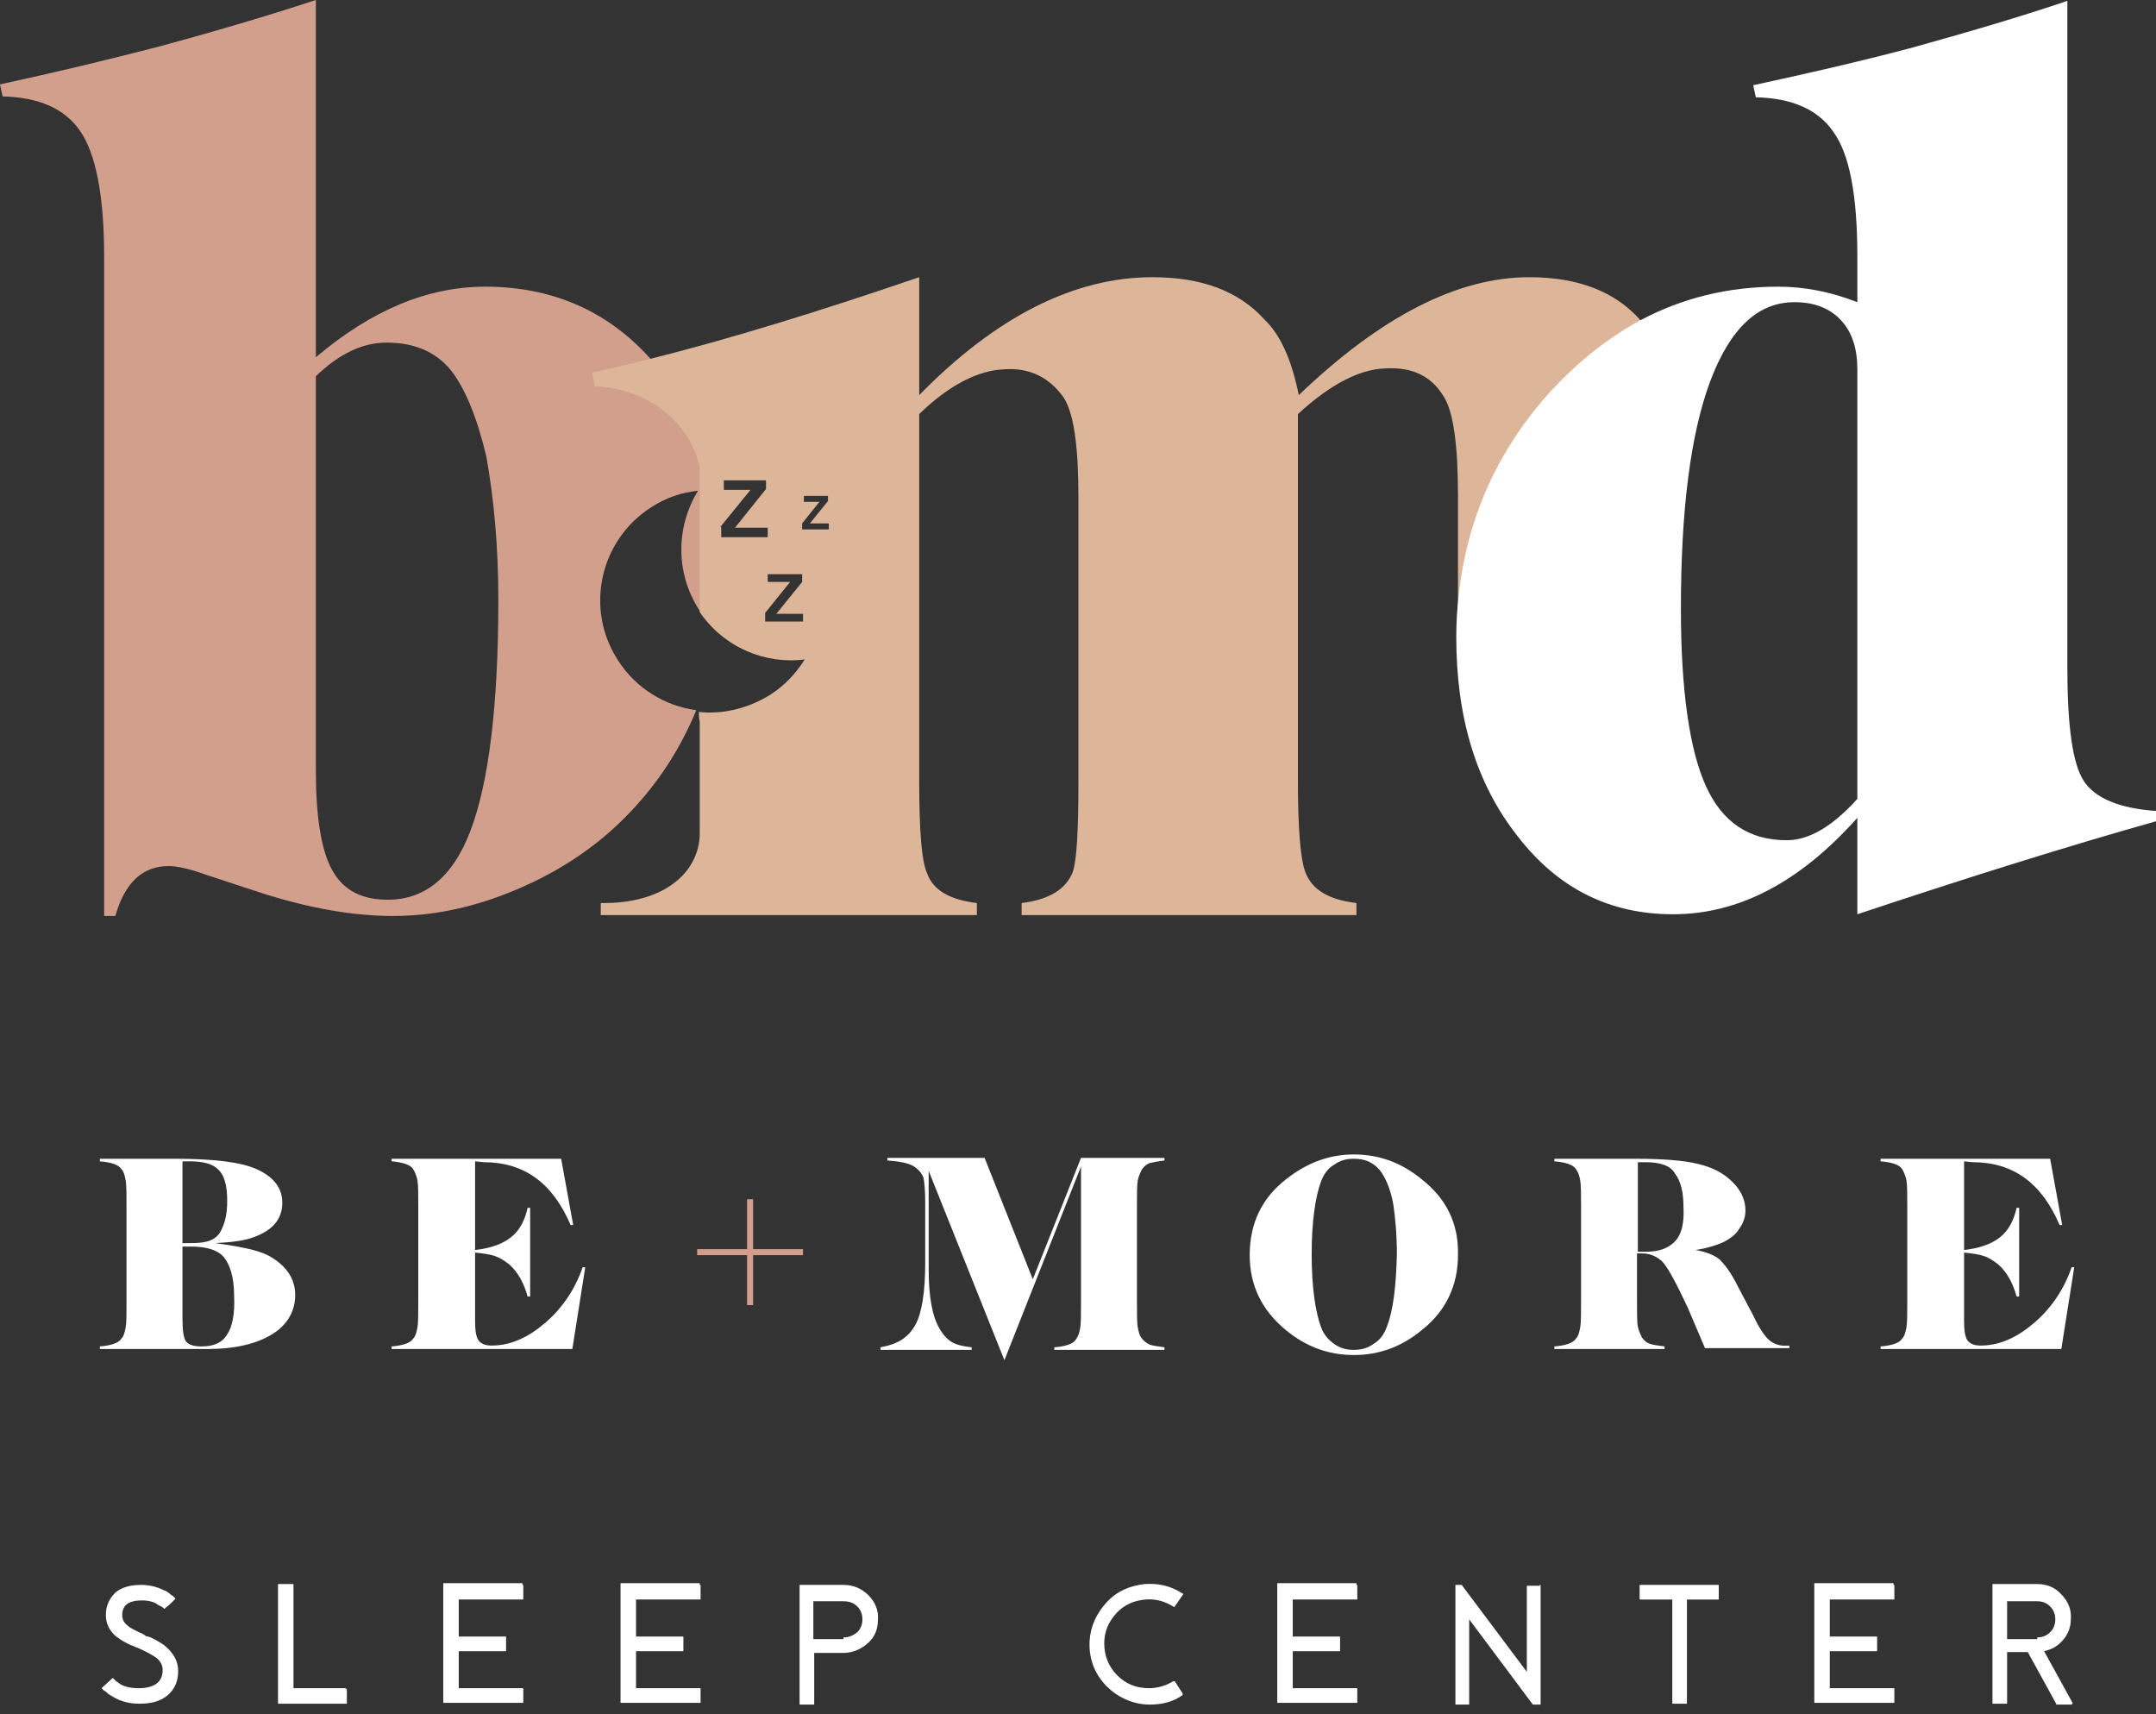<svg width="156" height="124" viewBox="0 0 156 124" fill="none" xmlns="http://www.w3.org/2000/svg">
<rect x="0" y="0" width="156" height="124" fill="#333333" stroke="none"/>
<path d="M19.367 90.798C18.62 90.424 17.375 90.175 15.569 89.926C16.814 89.864 17.748 89.739 18.371 89.49C19.741 88.992 20.426 88.182 20.426 86.999C20.426 85.94 19.803 85.131 18.558 84.57C17.437 84.072 15.506 83.823 12.642 83.823H7.224V84.01C8.033 84.072 8.594 84.259 8.781 84.57C8.967 84.757 9.03 85.069 9.092 85.38C9.154 85.691 9.154 86.376 9.154 87.31V94.098C9.154 95.033 9.154 95.718 9.092 96.029C9.03 96.34 8.967 96.652 8.781 96.839C8.594 97.15 8.033 97.337 7.224 97.399V97.586H15.008C17.001 97.586 18.558 97.212 19.679 96.527C20.8 95.842 21.36 94.846 21.36 93.662C21.36 92.479 20.675 91.483 19.367 90.798ZM13.264 84.01H13.763C14.697 84.01 15.382 84.197 15.755 84.57C16.254 85.006 16.44 85.816 16.44 86.874C16.44 87.871 16.254 88.556 15.942 89.116C15.755 89.428 15.506 89.615 15.195 89.739C14.883 89.864 14.448 89.926 13.763 89.926H13.202V84.01H13.264ZM16.44 96.527C16.067 97.15 15.444 97.399 14.572 97.399C14.012 97.399 13.638 97.275 13.451 97.025C13.264 96.776 13.202 96.153 13.202 95.219V90.175H13.825C14.946 90.175 15.693 90.424 16.129 90.86C16.627 91.421 16.939 92.355 16.939 93.725C17.001 95.033 16.814 95.967 16.44 96.527Z" fill="white"/>
<path d="M34.376 84.01V90.424C35.497 90.3 36.368 89.988 36.991 89.49C37.614 88.992 37.988 88.245 38.175 87.373H38.361V93.787H38.175C37.925 92.853 37.489 92.043 36.867 91.483C36.555 91.234 36.182 90.985 35.808 90.86C35.434 90.736 34.998 90.673 34.376 90.611V95.531C34.376 96.216 34.438 96.714 34.625 96.963C34.812 97.212 35.123 97.337 35.559 97.337C36.929 97.337 38.175 96.776 39.42 95.718C40.666 94.659 41.6 93.289 42.16 91.67H42.347L41.413 97.586H28.335V97.399C29.145 97.337 29.705 97.15 29.892 96.839C30.079 96.652 30.141 96.34 30.203 96.029C30.265 95.718 30.265 95.033 30.265 94.098V87.31C30.265 86.376 30.265 85.691 30.203 85.38C30.141 85.069 30.016 84.757 29.892 84.57C29.705 84.259 29.145 84.072 28.335 84.01V83.823H40.603L41.475 88.618H41.288C39.98 85.567 37.925 84.072 34.998 84.072L34.376 84.01Z" fill="white"/>
<path d="M74.73 92.541L78.217 83.76H84.258V83.947C83.76 84.01 83.448 84.072 83.199 84.134C83.012 84.196 82.826 84.321 82.639 84.57C82.514 84.819 82.39 85.068 82.327 85.38C82.265 85.691 82.265 86.376 82.265 87.31V94.098C82.265 95.032 82.265 95.717 82.327 96.029C82.39 96.34 82.452 96.651 82.639 96.838C82.763 97.025 82.95 97.15 83.199 97.274C83.386 97.337 83.76 97.399 84.258 97.461V97.648H76.287V97.461C77.096 97.399 77.657 97.212 77.844 96.901C78.03 96.651 78.093 96.402 78.155 96.091C78.217 95.78 78.217 95.095 78.217 94.16V84.383L72.675 98.395L67.195 84.695V91.794C67.195 93.787 67.444 95.219 68.004 96.153C68.253 96.589 68.564 96.901 68.876 97.087C69.187 97.274 69.686 97.399 70.308 97.461V97.648H63.707V97.461C64.392 97.337 64.89 97.15 65.264 96.901C65.638 96.651 66.011 96.278 66.26 95.78C66.696 94.97 66.945 93.475 66.945 91.358V86.999C66.945 86.127 66.883 85.504 66.821 85.193C66.696 84.882 66.509 84.632 66.136 84.383C65.762 84.134 65.077 84.01 64.205 83.947V83.76H71.242L74.73 92.541Z" fill="white"/>
<path d="M102.879 85.317C101.447 84.134 99.827 83.511 97.959 83.511C96.153 83.511 94.534 84.134 93.039 85.317C91.296 86.687 90.424 88.493 90.424 90.797C90.424 92.977 91.296 94.783 93.039 96.215C94.472 97.399 96.091 98.021 97.959 98.021C99.827 98.021 101.447 97.399 102.879 96.215C104.623 94.845 105.494 92.977 105.494 90.797C105.557 88.493 104.623 86.687 102.879 85.317ZM100.326 96.029C100.139 96.527 99.827 96.963 99.391 97.212C98.956 97.523 98.52 97.648 97.959 97.648C97.399 97.648 96.963 97.523 96.527 97.212C96.091 96.9 95.779 96.527 95.593 96.029C95.157 94.845 94.908 93.039 94.908 90.735C94.908 88.431 95.157 86.625 95.593 85.442C95.779 84.944 96.091 84.508 96.527 84.258C96.963 83.947 97.399 83.823 97.959 83.823C98.769 83.823 99.329 84.072 99.827 84.632C100.263 85.193 100.637 86.064 100.824 87.186C100.948 88.057 101.073 89.241 101.073 90.735C101.011 93.039 100.824 94.783 100.326 96.029Z" fill="white"/>
<path d="M128.038 96.963C127.726 96.714 127.29 96.091 126.854 95.157L125.671 92.915C125.235 92.043 124.799 91.483 124.426 91.109C124.052 90.798 123.429 90.549 122.682 90.424C123.491 90.3 124.114 90.113 124.675 89.864C125.173 89.615 125.609 89.303 125.858 88.867C126.169 88.431 126.294 87.996 126.294 87.559C126.294 86.812 125.983 86.127 125.36 85.504C124.737 84.882 123.927 84.446 122.869 84.197C121.872 83.948 120.315 83.823 118.323 83.823H112.469V84.01C113.278 84.072 113.839 84.259 114.026 84.57C114.212 84.819 114.275 85.069 114.337 85.38C114.399 85.691 114.399 86.376 114.399 87.31V94.098C114.399 95.033 114.399 95.718 114.337 96.029C114.275 96.34 114.212 96.652 114.026 96.839C113.839 97.15 113.278 97.337 112.469 97.399V97.586H120.44V97.399C119.942 97.337 119.568 97.275 119.381 97.212C119.194 97.15 119.008 97.025 118.821 96.776C118.696 96.527 118.572 96.278 118.509 95.967C118.447 95.655 118.447 94.97 118.447 94.036V90.673H118.821C119.381 90.673 119.817 90.86 120.253 91.234C120.627 91.607 121.25 92.728 122.121 94.597L123.367 97.524H129.47V97.337C128.909 97.399 128.411 97.275 128.038 96.963ZM121.25 89.739C120.814 90.237 120.129 90.549 119.132 90.549H118.509V84.072H119.07C120.129 84.072 120.876 84.321 121.187 84.882C121.623 85.442 121.81 86.252 121.81 87.31C121.872 88.431 121.686 89.241 121.25 89.739Z" fill="white"/>
<path d="M142.113 84.01V90.424C143.234 90.3 144.106 89.988 144.729 89.49C145.351 88.992 145.725 88.245 145.912 87.373H146.099V93.787H145.912C145.663 92.853 145.227 92.043 144.604 91.483C144.293 91.234 143.919 90.985 143.545 90.86C143.172 90.736 142.736 90.673 142.113 90.611V95.531C142.113 96.216 142.175 96.714 142.362 96.963C142.549 97.212 142.86 97.337 143.296 97.337C144.666 97.337 145.912 96.776 147.157 95.718C148.403 94.659 149.337 93.289 149.897 91.67H150.084L149.15 97.586H136.072V97.399C136.882 97.337 137.442 97.15 137.629 96.839C137.816 96.652 137.878 96.34 137.941 96.029C138.003 95.718 138.003 95.033 138.003 94.098V87.31C138.003 86.376 138.003 85.691 137.941 85.38C137.878 85.069 137.754 84.757 137.629 84.57C137.442 84.259 136.882 84.072 136.072 84.01V83.823H148.341L149.212 88.618H149.026C147.718 85.567 145.663 84.072 142.736 84.072L142.113 84.01Z" fill="white"/>
<path d="M58.103 90.798H54.491V94.41H54.055V90.798H50.443V90.362H54.055V86.75H54.491V90.362H58.103V90.798Z" fill="#D39F8D"/>
<path d="M47.392 26.343C47.267 26.218 47.142 26.093 47.08 25.969C43.967 22.481 39.919 20.738 35.123 20.738C30.951 20.738 26.903 22.419 22.855 25.844V0C19.243 1.183 15.444 2.304 11.521 3.363C7.909 4.297 4.048 5.231 0 6.103L0.187 6.975C2.802 7.037 4.671 7.847 5.792 9.466C6.913 11.085 7.535 14.074 7.535 18.558V66.261H8.345C9.03 63.832 10.338 62.649 12.206 62.649C12.767 62.649 13.701 62.836 14.884 63.272L19.056 64.642C22.419 65.701 25.533 66.261 28.46 66.261C31.636 66.261 34.812 65.514 37.988 64.081C41.164 62.649 43.842 60.719 46.022 58.29C47.89 56.235 49.322 53.931 50.381 51.377C48.139 51.066 46.022 49.82 44.714 47.765C42.285 44.029 43.406 39.047 47.142 36.68C48.201 35.995 49.322 35.622 50.505 35.497C48.949 38.05 48.824 41.351 50.568 44.091C50.63 44.153 50.63 44.216 50.692 44.278V33.878C50.692 33.816 50.755 33.816 50.755 33.753C51.066 34.314 51.44 34.937 51.751 35.497C51.004 31.947 49.571 28.896 47.392 26.343ZM34.065 60.033C32.757 63.521 30.64 65.202 27.775 65.078C25.969 65.016 24.723 64.268 23.976 62.836C23.229 61.404 22.855 59.037 22.855 55.736V27.214C24.537 25.595 26.218 24.786 27.962 24.786C29.954 24.786 31.449 25.408 32.57 26.716C33.629 28.024 34.501 30.141 35.186 33.006C35.746 36.12 36.057 39.545 36.057 43.406C36.057 51.004 35.373 56.546 34.065 60.033Z" fill="#D39F8D"/>
<path d="M118.697 23.166C116.891 21.111 114.213 20.052 110.664 20.052C105.433 20.052 99.89 22.917 93.974 28.584C93.476 26.093 92.666 24.224 91.483 23.104C89.615 21.048 86.937 20.052 83.387 20.052C77.72 20.052 72.053 22.917 66.51 28.584V20.052C59.224 22.543 52.748 24.536 47.018 25.968C45.586 26.342 44.154 26.653 42.846 26.965L43.032 27.961C43.718 27.961 46.769 28.148 48.949 30.577C49.758 31.448 50.319 32.569 50.63 33.69V44.277C52.374 46.83 55.363 48.076 58.228 47.702C57.605 48.699 56.795 49.571 55.737 50.256C54.118 51.252 52.312 51.688 50.568 51.501C50.568 51.75 50.568 51.999 50.63 52.186V60.282C50.63 61.403 50.194 62.462 49.447 63.271C47.828 65.015 45.274 65.326 43.718 65.326C43.655 65.326 43.531 65.326 43.468 65.326V66.198H70.683V65.326C68.69 65.077 67.507 64.392 67.071 63.147C66.697 62.337 66.51 60.157 66.51 56.483V29.954C68.69 27.836 70.807 26.778 72.676 26.715C74.482 26.591 75.914 27.276 76.973 28.771C77.72 29.954 78.031 32.383 78.031 35.995V56.483C78.031 60.157 77.907 62.337 77.595 63.147C77.097 64.33 75.914 65.077 73.921 65.326V66.198H98.146V65.326C96.153 65.077 94.97 64.392 94.472 63.147C94.098 62.212 93.912 59.971 93.912 56.483V29.954C96.278 27.774 98.395 26.715 100.201 26.653C102.194 26.529 103.564 27.214 104.436 28.646C105.183 29.767 105.495 32.258 105.495 35.995V46.768C109.605 46.768 116.144 47.017 121.375 47.142V32.819C121.437 28.521 120.565 25.283 118.697 23.166ZM52.125 38.112L54.304 35.434H52.374V34.749H55.425V35.372L53.183 38.174H55.55V38.859H52.187V38.112H52.125ZM58.166 44.962H55.363V44.339L57.169 42.097H55.55V41.537H58.041V42.097L56.173 44.402H58.103V44.962H58.166ZM59.971 38.299H58.041V37.863L59.286 36.306H58.166V35.87H59.909V36.244L58.601 37.863H59.971V38.299Z" fill="#DDB599"/>
<path d="M150.769 56.484C149.959 55.238 149.586 52.498 149.586 48.264V0.062C146.659 1.059 142.922 2.18 138.438 3.425C134.453 4.484 130.592 5.356 126.855 6.165L127.042 7.037C129.658 7.099 131.526 7.909 132.647 9.528C133.83 11.147 134.39 14.136 134.39 18.558V21.859C132.46 21.111 130.592 20.738 128.661 20.738C125.049 20.738 121.749 21.547 118.697 23.166C116.393 24.412 114.276 26.093 112.283 28.211C108.422 32.446 106.18 37.365 105.557 42.97C105.432 43.966 105.37 45.025 105.37 46.084C105.37 51.875 106.802 56.671 109.792 60.469C112.719 64.268 116.455 66.136 121.064 66.136C125.796 66.136 130.218 63.832 134.39 59.162V66.136C142.424 63.459 149.586 61.217 156 59.411V58.663C153.322 58.477 151.578 57.729 150.769 56.484ZM134.39 57.792C132.584 59.784 130.903 60.781 129.284 60.781C126.544 60.781 124.613 59.473 123.43 56.858C122.247 54.242 121.624 49.945 121.624 44.029C121.624 36.929 122.309 31.449 123.741 27.588C125.174 23.789 127.167 21.859 129.844 21.859C131.277 21.859 132.398 22.295 133.207 23.166C134.017 24.038 134.39 25.221 134.39 26.716V57.792Z" fill="white"/>
<path d="M10.525 118.324C10.587 118.386 10.649 118.386 10.712 118.386L10.898 118.449C11.023 118.511 11.148 118.573 11.272 118.636C11.583 118.822 11.832 118.947 12.019 119.134C12.58 119.632 12.891 120.192 12.891 120.877C12.891 121.625 12.642 122.185 12.144 122.621C11.646 123.057 10.961 123.244 10.089 123.244C9.466 123.244 8.843 123.119 8.283 122.808C8.096 122.683 7.909 122.621 7.722 122.434C7.66 122.372 7.598 122.31 7.536 122.31C7.473 122.247 7.473 122.248 7.411 122.185C7.349 122.123 7.349 122.123 7.411 122.061L8.096 121.438C8.158 121.376 8.158 121.376 8.221 121.438L8.283 121.5C8.345 121.562 8.345 121.562 8.407 121.625C8.532 121.687 8.656 121.812 8.781 121.874C9.155 122.061 9.591 122.123 10.027 122.123C11.148 122.123 11.77 121.687 11.77 120.815C11.77 120.504 11.646 120.192 11.334 119.943C11.085 119.756 10.649 119.507 10.089 119.258L9.777 119.134L9.653 119.071L9.466 119.009C9.341 118.947 9.217 118.885 9.092 118.822C8.843 118.698 8.594 118.511 8.407 118.386C7.909 117.951 7.66 117.452 7.66 116.83C7.66 116.145 7.909 115.646 8.345 115.21C8.781 114.837 9.404 114.65 10.213 114.65C10.774 114.65 11.334 114.774 11.832 115.024C12.019 115.086 12.206 115.21 12.331 115.335C12.393 115.397 12.455 115.397 12.518 115.459C12.58 115.522 12.58 115.522 12.642 115.584C12.704 115.646 12.704 115.646 12.642 115.709L12.331 116.02L11.957 116.331C11.895 116.394 11.895 116.394 11.832 116.331L11.77 116.269C11.708 116.269 11.708 116.207 11.646 116.207C11.521 116.145 11.397 116.082 11.334 116.02C11.023 115.833 10.649 115.771 10.276 115.771C9.279 115.771 8.843 116.145 8.843 116.83C8.843 117.141 8.968 117.39 9.217 117.577C9.404 117.764 9.777 117.95 10.338 118.2L10.525 118.324Z" fill="white"/>
<path d="M25.035 122.185C25.097 122.185 25.097 122.185 25.097 122.247V123.181C25.097 123.244 25.097 123.244 25.035 123.244H20.177C20.115 123.244 20.115 123.244 20.115 123.181V114.65C20.115 114.587 20.115 114.587 20.177 114.587H21.174C21.236 114.587 21.236 114.587 21.236 114.65V122.123H25.035V122.185Z" fill="white"/>
<path d="M37.802 114.649C37.864 114.649 37.864 114.649 37.864 114.712V115.646C37.864 115.708 37.864 115.708 37.802 115.708H33.193V118.386H36.556C36.618 118.386 36.618 118.386 36.618 118.448V119.382C36.618 119.445 36.618 119.445 36.556 119.445H33.193V122.123H37.802C37.864 122.123 37.864 122.123 37.864 122.185V123.119C37.864 123.181 37.864 123.181 37.802 123.181H32.135C32.072 123.181 32.072 123.181 32.072 123.119V114.587C32.072 114.525 32.072 114.525 32.135 114.525H37.802V114.649Z" fill="white"/>
<path d="M50.63 114.649C50.692 114.649 50.692 114.649 50.692 114.712V115.646C50.692 115.708 50.692 115.708 50.63 115.708H46.021V118.386H49.384C49.447 118.386 49.447 118.386 49.447 118.448V119.382C49.447 119.445 49.447 119.445 49.384 119.445H46.021V122.123H50.63C50.692 122.123 50.692 122.123 50.692 122.185V123.119C50.692 123.181 50.692 123.181 50.63 123.181H44.963C44.9 123.181 44.9 123.181 44.9 123.119V114.587C44.9 114.525 44.9 114.525 44.963 114.525H50.63V114.649Z" fill="white"/>
<path d="M61.031 114.65C61.716 114.65 62.338 114.899 62.837 115.397C63.335 115.895 63.584 116.518 63.522 117.203C63.522 117.888 63.273 118.449 62.774 118.885C62.276 119.321 61.653 119.57 61.031 119.57H58.913V123.244C58.913 123.306 58.913 123.306 58.851 123.306H57.917C57.855 123.306 57.855 123.306 57.855 123.244V114.712C57.855 114.65 57.855 114.65 57.917 114.65H61.031ZM61.031 118.449C61.404 118.449 61.716 118.324 62.027 118.075C62.276 117.826 62.401 117.515 62.401 117.141C62.401 116.767 62.276 116.456 62.027 116.207C61.778 115.958 61.467 115.833 61.031 115.833H58.851V118.573H61.031V118.449Z" fill="white"/>
<path d="M85.566 122.496C85.566 122.558 85.566 122.558 85.566 122.621C84.881 123.119 84.072 123.306 83.2 123.306C82.577 123.306 82.017 123.181 81.456 122.932C80.896 122.683 80.46 122.372 80.024 121.936C79.152 121.002 78.778 119.943 78.841 118.697C78.903 117.639 79.339 116.704 80.086 115.895C80.834 115.085 81.768 114.712 82.826 114.587C83.823 114.525 84.695 114.712 85.566 115.272C85.629 115.272 85.629 115.334 85.566 115.397L85.006 116.206C85.006 116.269 84.944 116.269 84.881 116.206C84.259 115.833 83.636 115.646 82.888 115.708C82.079 115.77 81.332 116.082 80.771 116.704C80.211 117.327 79.899 118.012 79.899 118.884C79.899 119.756 80.211 120.566 80.834 121.188C81.456 121.811 82.204 122.122 83.138 122.122C83.76 122.122 84.383 121.936 84.881 121.624C84.944 121.624 84.944 121.624 85.006 121.624L85.566 122.496Z" fill="white"/>
<path d="M98.146 114.649C98.209 114.649 98.209 114.649 98.209 114.712V115.646C98.209 115.708 98.209 115.708 98.146 115.708H93.538V118.386H96.901C96.963 118.386 96.963 118.386 96.963 118.448V119.382C96.963 119.445 96.963 119.445 96.901 119.445H93.538V122.123H98.146C98.209 122.123 98.209 122.123 98.209 122.185V123.119C98.209 123.181 98.209 123.181 98.146 123.181H92.479C92.417 123.181 92.417 123.181 92.417 123.119V114.587C92.417 114.525 92.417 114.525 92.479 114.525H98.146V114.649Z" fill="white"/>
<path d="M111.411 114.65C111.473 114.65 111.473 114.65 111.473 114.712V123.244C111.473 123.306 111.473 123.306 111.411 123.306H110.975H110.912L106.304 117.141V123.244C106.304 123.306 106.304 123.306 106.242 123.306H105.37C105.308 123.306 105.308 123.306 105.308 123.244V114.712C105.308 114.65 105.308 114.65 105.37 114.65H105.744C105.744 114.65 105.806 114.65 105.806 114.712L110.476 120.94V114.774C110.476 114.712 110.476 114.712 110.539 114.712H111.411V114.65Z" fill="white"/>
<path d="M124.302 114.65C124.364 114.65 124.364 114.65 124.364 114.712V115.646C124.364 115.709 124.364 115.709 124.302 115.709H122.06V123.182C122.06 123.244 122.06 123.244 121.998 123.244H121.064C121.001 123.244 121.001 123.244 121.001 123.182V115.709H118.697C118.635 115.709 118.635 115.709 118.635 115.646V114.712C118.635 114.65 118.635 114.65 118.697 114.65H124.302Z" fill="white"/>
<path d="M137.006 114.649C137.068 114.649 137.068 114.649 137.068 114.712V115.646C137.068 115.708 137.068 115.708 137.006 115.708H132.397V118.386H135.76C135.822 118.386 135.822 118.386 135.822 118.448V119.382C135.822 119.445 135.822 119.445 135.76 119.445H132.397V122.123H137.006C137.068 122.123 137.068 122.123 137.068 122.185V123.119C137.068 123.181 137.068 123.181 137.006 123.181H131.339C131.276 123.181 131.276 123.181 131.276 123.119V114.587C131.276 114.525 131.276 114.525 131.339 114.525H137.006V114.649Z" fill="white"/>
<path d="M149.96 123.181V123.244L149.897 123.306H148.839C148.776 123.306 148.776 123.306 148.776 123.244L146.721 119.507H145.227V123.181C145.227 123.244 145.227 123.244 145.164 123.244H144.23C144.168 123.244 144.168 123.244 144.168 123.181V114.65C144.168 114.587 144.168 114.587 144.23 114.587H147.406C148.091 114.587 148.714 114.837 149.15 115.335C149.648 115.833 149.897 116.456 149.835 117.141C149.835 117.701 149.648 118.199 149.275 118.635C148.901 119.071 148.465 119.32 147.904 119.445L149.96 123.181ZM147.406 118.448C147.78 118.448 148.091 118.324 148.34 118.075C148.59 117.826 148.714 117.514 148.714 117.141C148.714 116.767 148.59 116.456 148.34 116.207C148.091 115.957 147.78 115.833 147.406 115.833H145.227V118.573H147.406V118.448Z" fill="white"/>
</svg>
